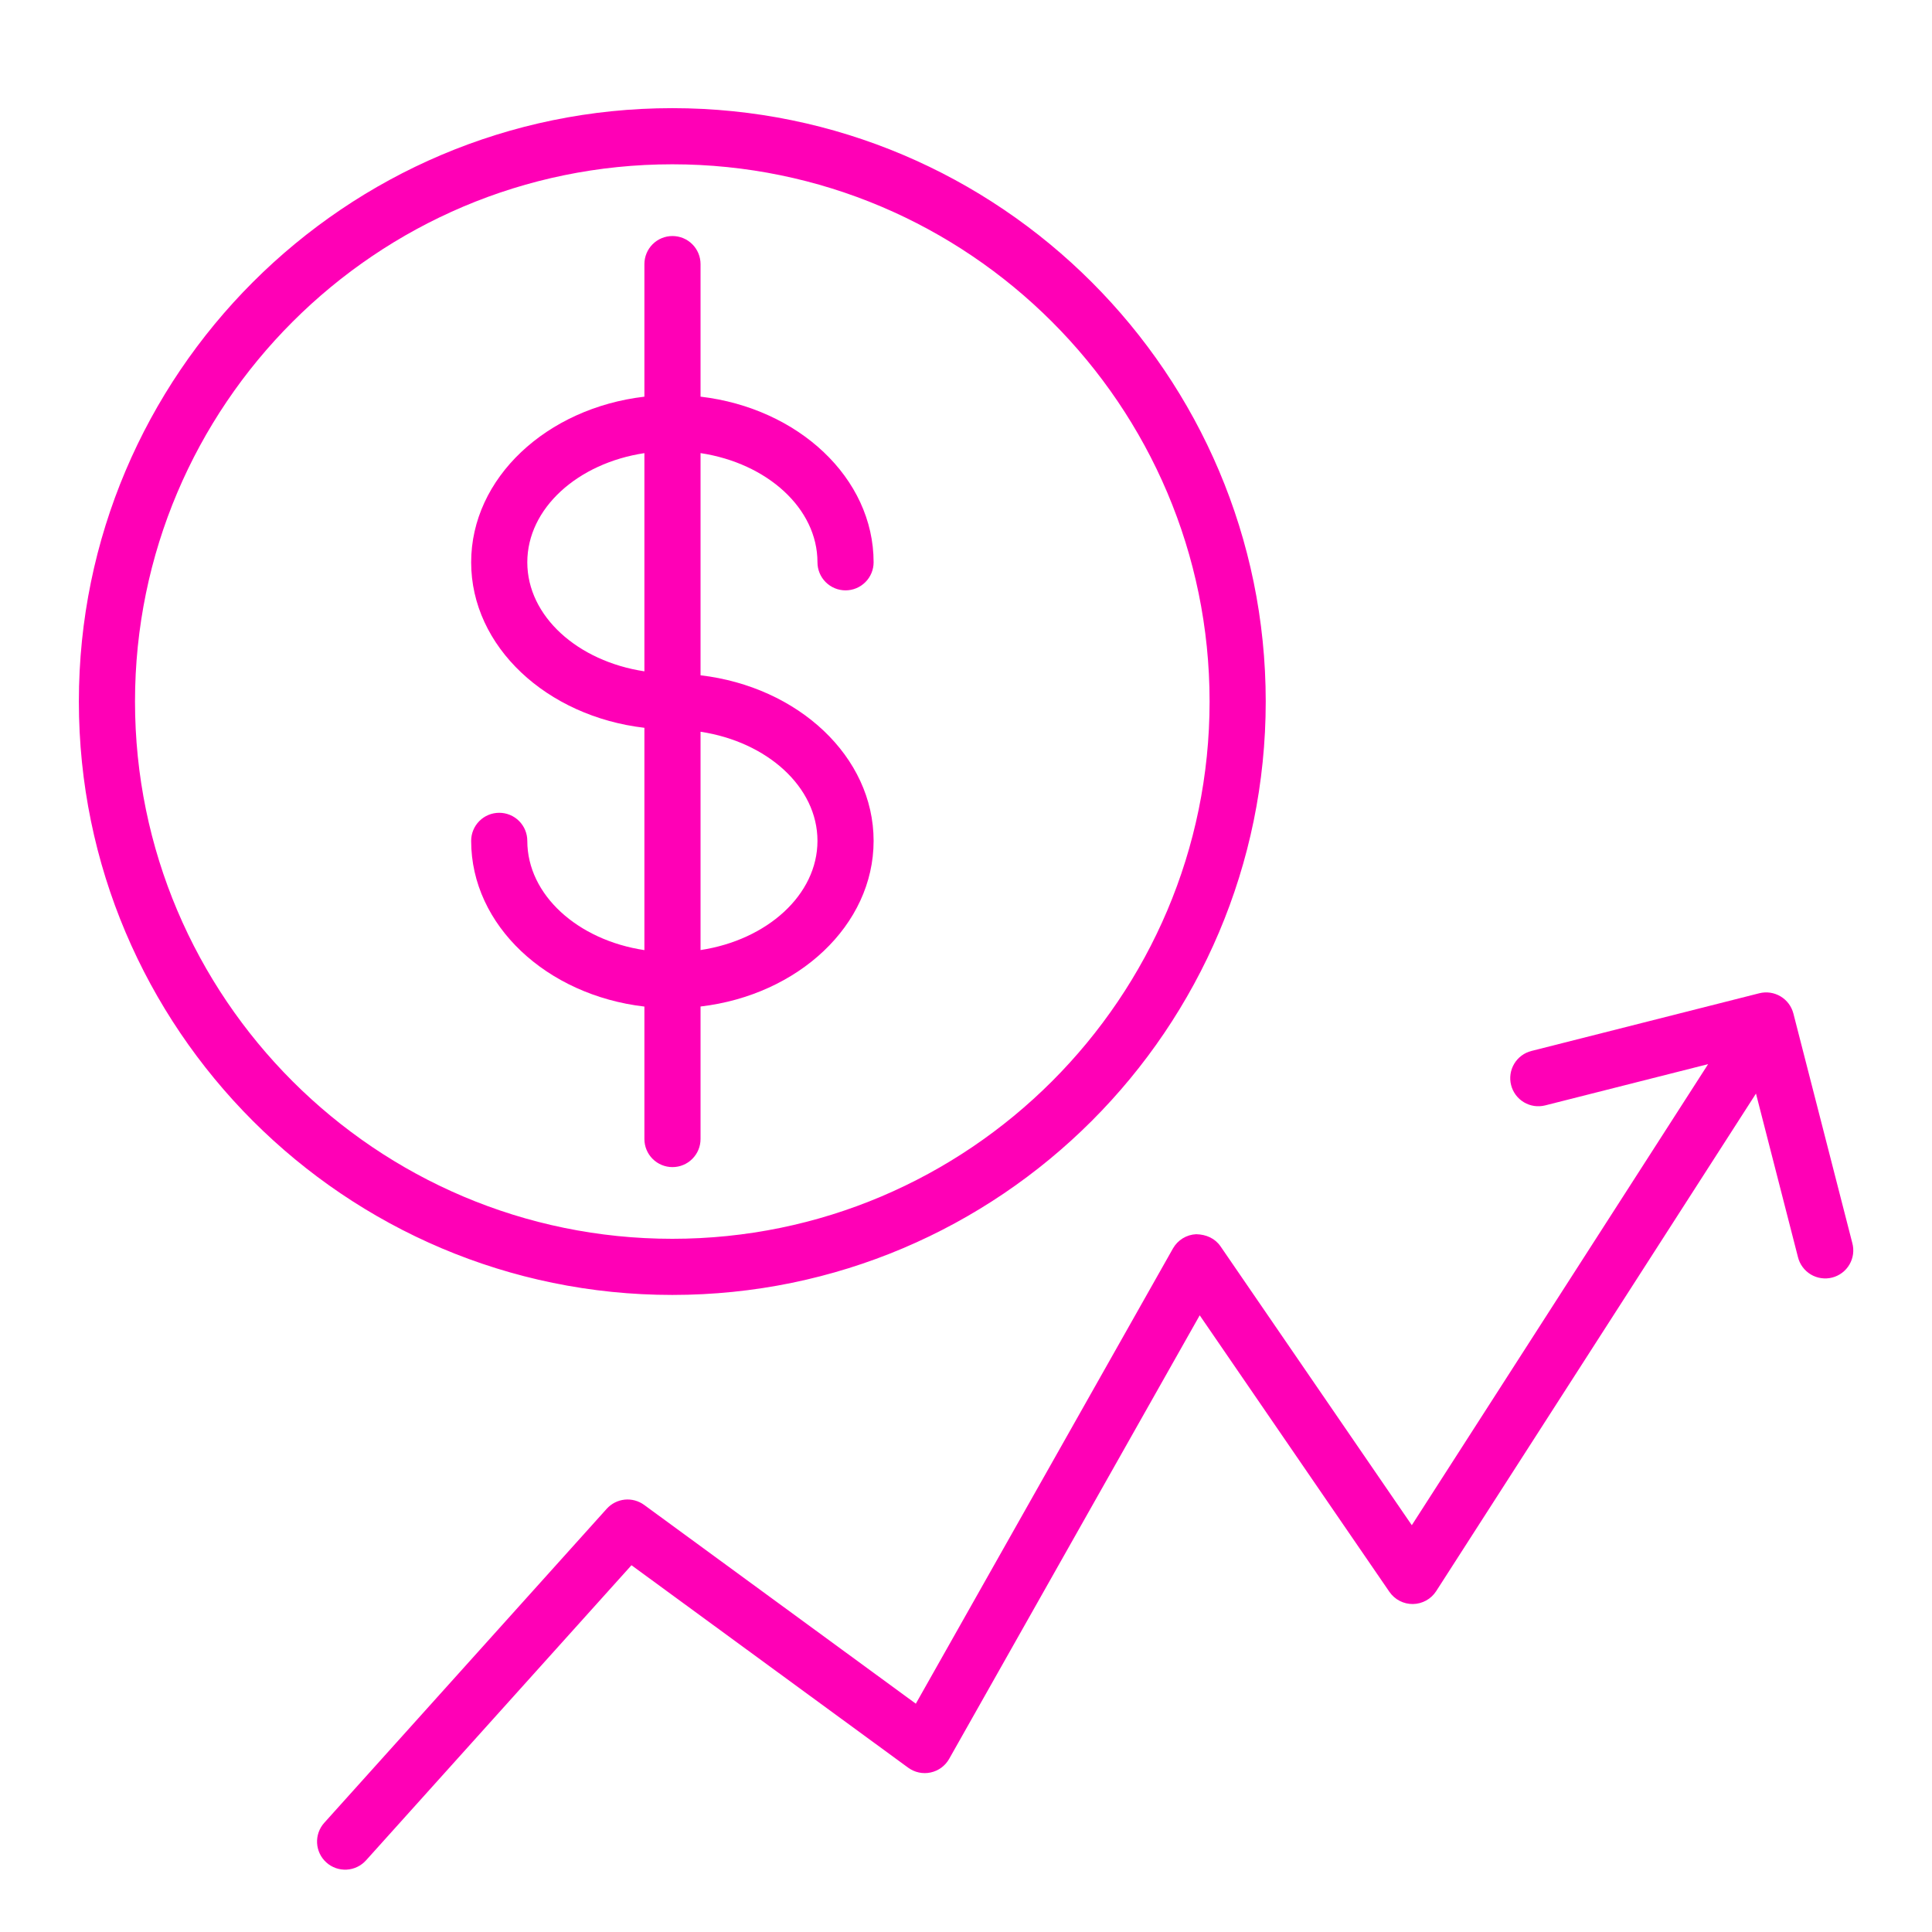 <?xml version="1.0" encoding="UTF-8"?> <svg xmlns="http://www.w3.org/2000/svg" width="100" height="100" viewBox="0 0 100 100" fill="none"><path fill-rule="evenodd" clip-rule="evenodd" d="M36.26 58.956V52.097C41.314 51.503 45.218 47.89 45.218 43.522C45.218 39.158 41.314 35.547 36.26 34.953V23.453C39.705 23.974 42.312 26.309 42.312 29.104C42.312 29.489 42.465 29.859 42.737 30.131C43.01 30.404 43.379 30.557 43.765 30.557C44.15 30.557 44.52 30.404 44.792 30.131C45.065 29.859 45.218 29.489 45.218 29.104C45.218 24.736 41.313 21.122 36.26 20.531V13.67C36.26 13.284 36.107 12.915 35.834 12.642C35.562 12.37 35.192 12.217 34.807 12.217C34.421 12.217 34.052 12.37 33.779 12.642C33.507 12.915 33.354 13.284 33.354 13.67V20.532C28.296 21.123 24.387 24.737 24.387 29.106C24.387 33.47 28.296 37.08 33.354 37.671V49.178C29.905 48.659 27.293 46.322 27.293 43.523C27.293 43.137 27.14 42.768 26.867 42.495C26.595 42.223 26.225 42.07 25.84 42.07C25.454 42.07 25.085 42.223 24.812 42.495C24.54 42.768 24.387 43.137 24.387 43.523C24.387 47.895 28.296 51.511 33.354 52.1V58.957C33.354 59.342 33.507 59.712 33.78 59.984C34.052 60.257 34.422 60.409 34.807 60.409C35.193 60.409 35.562 60.256 35.834 59.983C36.107 59.711 36.26 59.341 36.26 58.956ZM42.312 43.522C42.312 46.317 39.706 48.652 36.26 49.175V37.875C39.706 38.398 42.312 40.73 42.312 43.522ZM27.293 29.105C27.293 26.309 29.904 23.974 33.354 23.454V34.748C29.904 34.228 27.293 31.897 27.293 29.105Z" fill="#FF00B6"></path><path fill-rule="evenodd" clip-rule="evenodd" d="M65.514 36.311C65.514 19.375 51.735 5.598 34.798 5.598C17.861 5.598 4.082 19.375 4.082 36.311C4.082 53.247 17.861 67.026 34.798 67.026C51.735 67.026 65.514 53.247 65.514 36.311ZM6.988 36.311C6.988 20.978 19.463 8.504 34.798 8.504C50.133 8.504 62.608 20.978 62.608 36.311C62.608 51.645 50.133 64.12 34.798 64.12C19.463 64.12 6.988 51.646 6.988 36.311ZM95.874 64.335L92.825 52.458C92.729 52.086 92.489 51.767 92.159 51.571C91.828 51.375 91.434 51.317 91.061 51.411L79.266 54.398C79.081 54.444 78.907 54.527 78.754 54.641C78.601 54.755 78.472 54.898 78.374 55.062C78.277 55.226 78.212 55.408 78.185 55.596C78.157 55.785 78.167 55.978 78.214 56.163C78.261 56.348 78.344 56.522 78.458 56.675C78.572 56.828 78.715 56.956 78.879 57.054C79.043 57.152 79.224 57.216 79.413 57.244C79.602 57.271 79.794 57.261 79.979 57.215L88.412 55.08L73.075 78.944L63.176 64.513C62.893 64.101 62.438 63.894 61.914 63.883C61.668 63.894 61.428 63.967 61.218 64.096C61.008 64.225 60.834 64.405 60.712 64.62L47.403 88.183L33.341 77.894C33.05 77.681 32.691 77.584 32.333 77.621C31.975 77.659 31.644 77.827 31.403 78.095L16.783 94.349C16.525 94.635 16.392 95.013 16.412 95.397C16.422 95.588 16.47 95.775 16.552 95.947C16.634 96.119 16.75 96.273 16.892 96.401C17.033 96.529 17.199 96.627 17.379 96.691C17.559 96.754 17.75 96.782 17.94 96.772C18.325 96.752 18.686 96.579 18.944 96.293L32.685 81.016L47.006 91.495C47.172 91.616 47.361 91.701 47.562 91.744C47.762 91.787 47.97 91.787 48.171 91.743C48.371 91.7 48.56 91.615 48.726 91.493C48.891 91.371 49.028 91.216 49.129 91.037L62.097 68.081L71.916 82.394C72.052 82.591 72.234 82.752 72.447 82.862C72.66 82.972 72.897 83.028 73.136 83.024C73.376 83.02 73.611 82.957 73.82 82.841C74.03 82.725 74.207 82.558 74.337 82.357L90.889 56.603L93.06 65.059C93.105 65.246 93.187 65.423 93.301 65.578C93.415 65.733 93.559 65.865 93.724 65.964C93.889 66.063 94.072 66.129 94.263 66.156C94.454 66.184 94.648 66.174 94.835 66.126C95.021 66.078 95.197 65.993 95.35 65.877C95.504 65.76 95.633 65.615 95.73 65.448C95.826 65.281 95.889 65.097 95.914 64.906C95.938 64.715 95.925 64.52 95.874 64.335Z" fill="#FF00B6"></path></svg> 